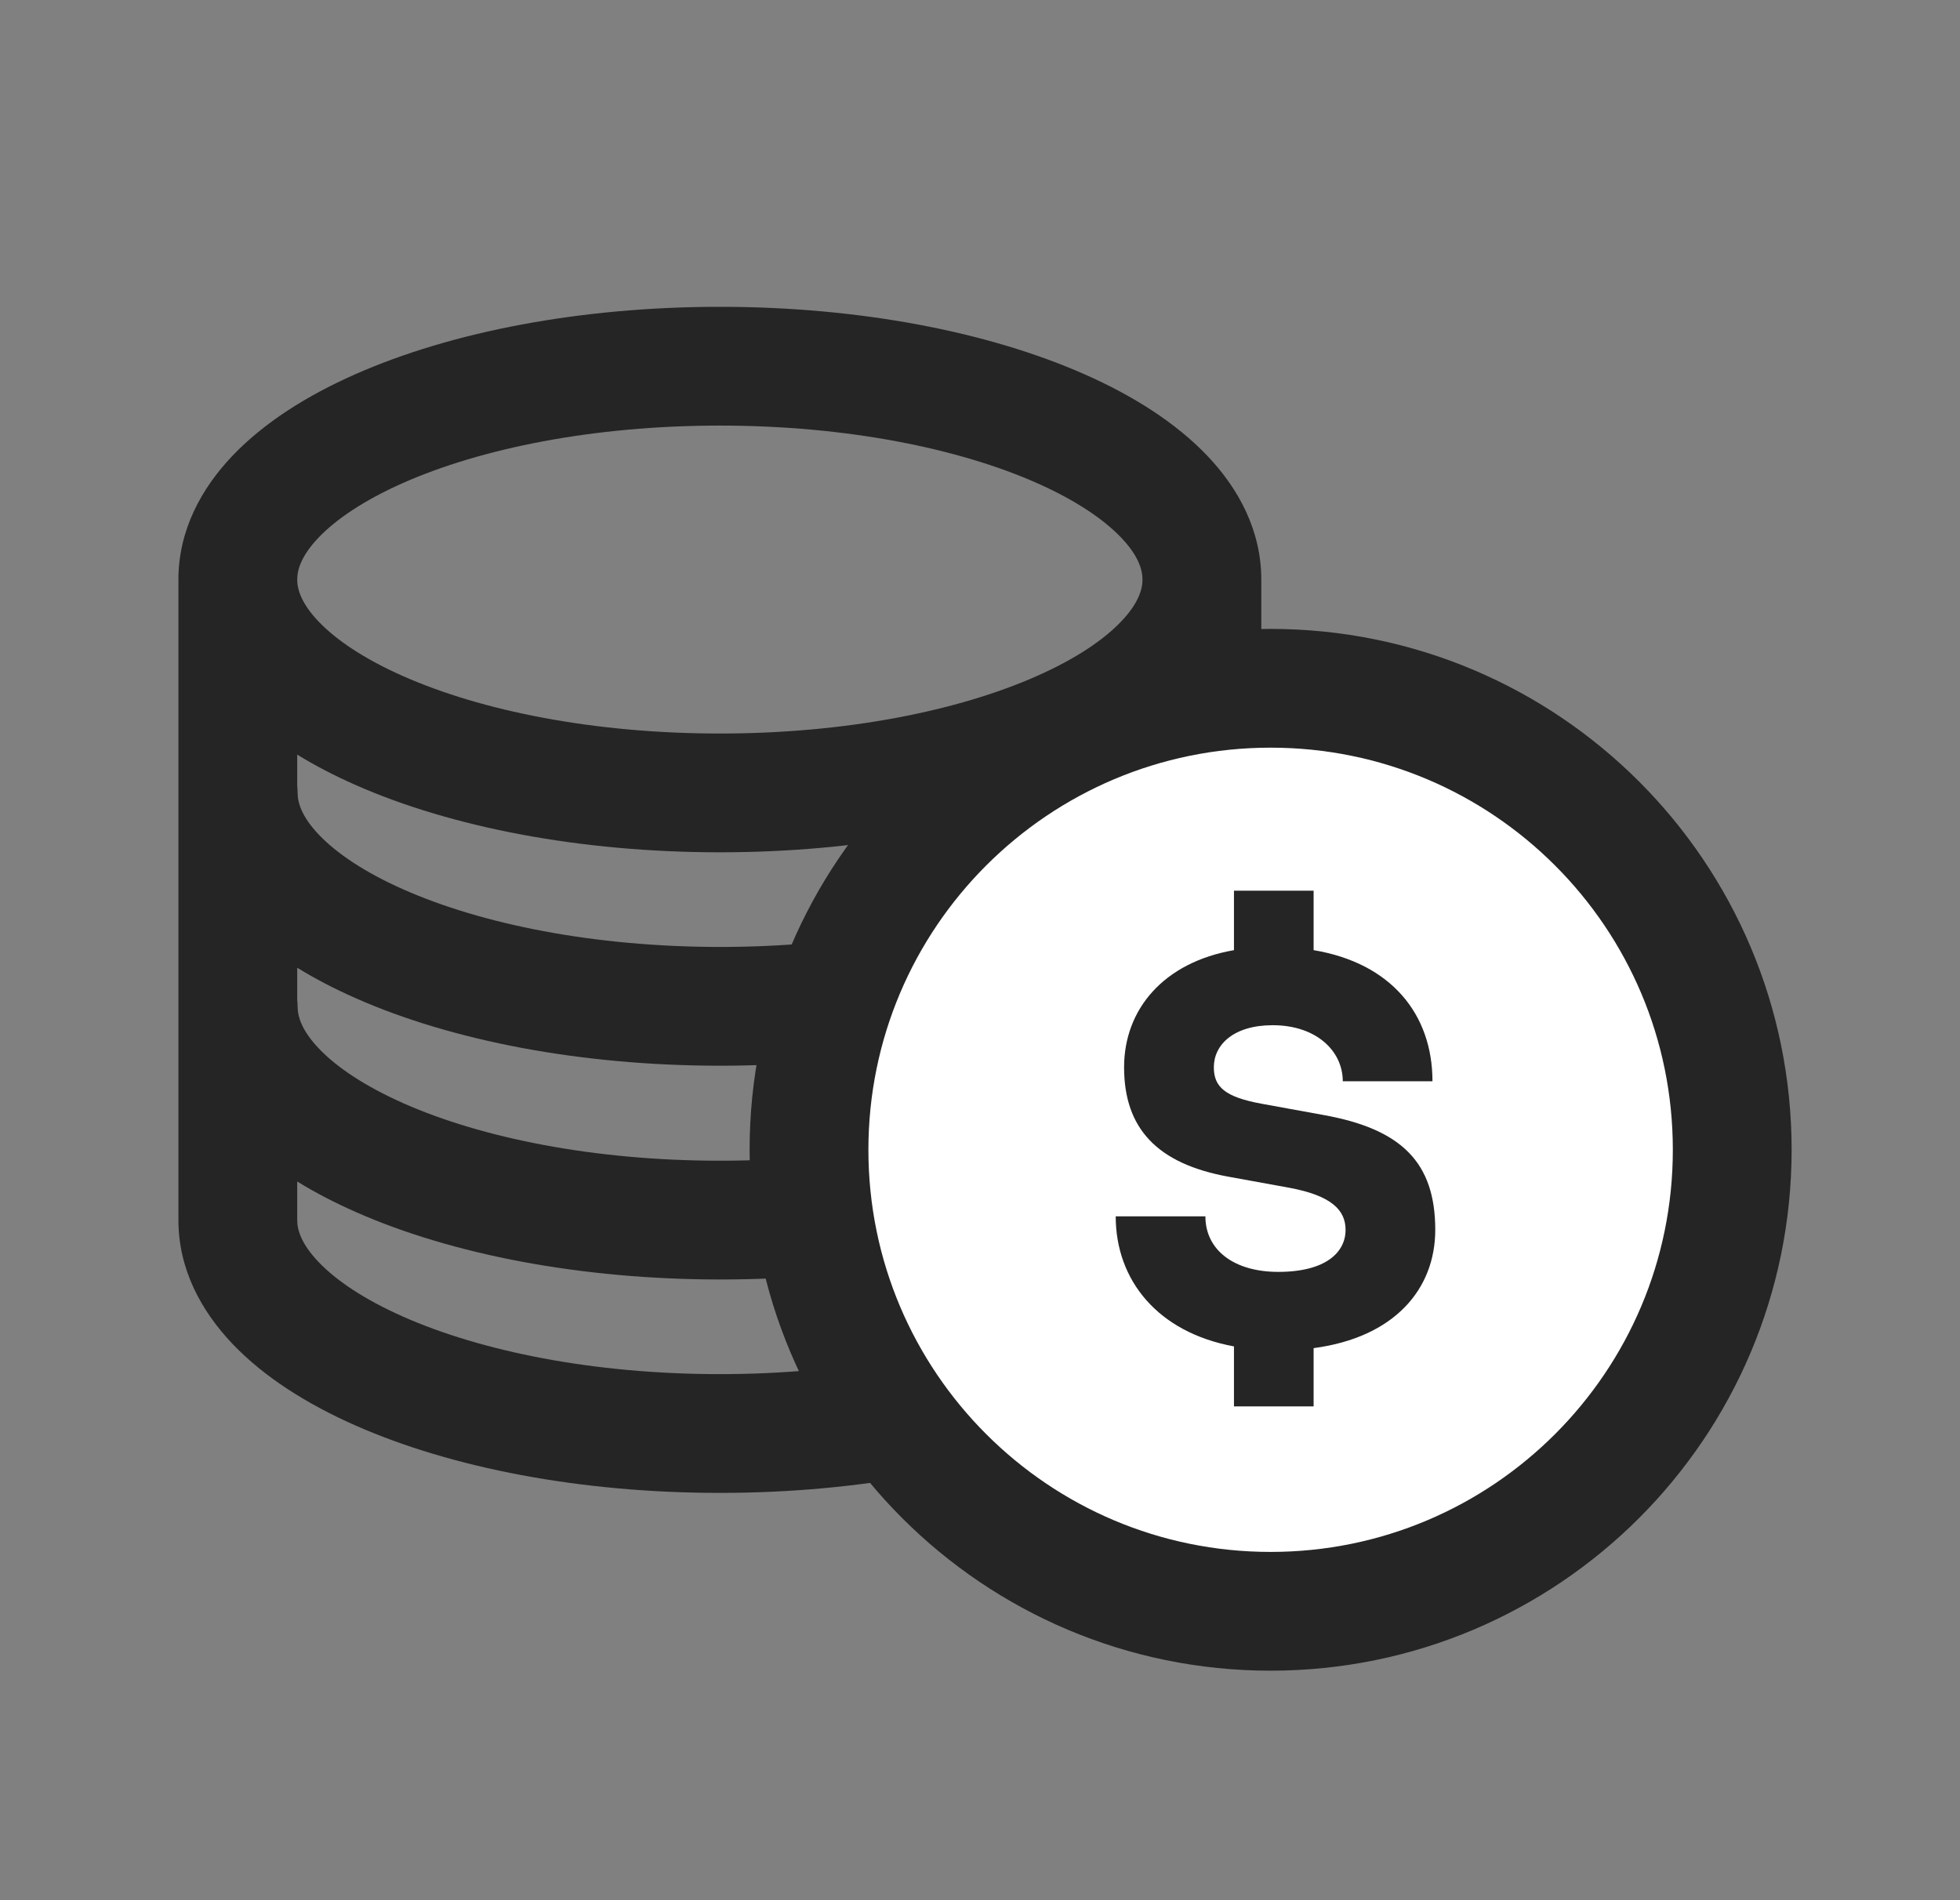 <svg xmlns="http://www.w3.org/2000/svg" fill="none" viewBox="0 0 33 32" height="32" width="33">
<rect x="0" y="0" width="33" height="32" fill="#808080" stroke="none"/>
<path fill="#252525" d="M5.004 9.76C5.004 9.59 5.077 9.353 5.365 9.052C5.657 8.746 6.128 8.425 6.786 8.133C8.1 7.552 9.985 7.167 12.12 7.167C14.255 7.167 16.141 7.552 17.454 8.133C18.113 8.425 18.583 8.746 18.875 9.052C19.163 9.353 19.236 9.59 19.236 9.76C19.236 9.929 19.163 10.167 18.875 10.468C18.583 10.774 18.113 11.095 17.454 11.386C16.141 11.968 14.255 12.353 12.12 12.353C9.985 12.353 8.1 11.968 6.786 11.386C6.128 11.095 5.657 10.774 5.365 10.468C5.077 10.167 5.004 9.929 5.004 9.76ZM12.12 5.167C9.773 5.167 7.6 5.586 5.976 6.305C5.166 6.663 4.448 7.117 3.919 7.67C3.385 8.229 3.004 8.937 3.004 9.76C3.004 9.76 3.004 9.76 3.004 9.76V20.547C3.004 21.37 3.385 22.077 3.919 22.636C4.448 23.19 5.166 23.643 5.977 24.002C7.6 24.721 9.773 25.141 12.12 25.141C14.467 25.141 16.64 24.721 18.264 24.002C19.074 23.643 19.792 23.19 20.321 22.636C20.855 22.077 21.236 21.37 21.236 20.547V17.145C21.241 17.082 21.243 17.018 21.243 16.954C21.243 16.914 21.241 16.874 21.236 16.836V13.544C21.241 13.482 21.243 13.418 21.243 13.353C21.243 13.313 21.241 13.274 21.236 13.235V9.76C21.236 9.76 21.236 9.76 21.236 9.76C21.236 8.937 20.856 8.229 20.322 7.67C19.793 7.117 19.075 6.663 18.264 6.305C16.64 5.586 14.467 5.167 12.12 5.167ZM19.236 12.708C18.934 12.895 18.607 13.063 18.264 13.215C16.64 13.934 14.467 14.353 12.12 14.353C9.773 14.353 7.6 13.934 5.976 13.215C5.633 13.063 5.307 12.895 5.004 12.708V13.235C5.009 13.274 5.011 13.313 5.011 13.353C5.011 13.522 5.084 13.759 5.372 14.06C5.664 14.366 6.135 14.688 6.793 14.979C8.107 15.561 9.993 15.947 12.127 15.947C14.262 15.947 16.147 15.561 17.461 14.979C18.119 14.688 18.59 14.366 18.882 14.06C19.122 13.81 19.213 13.604 19.236 13.444V12.708ZM19.236 16.305C18.936 16.49 18.611 16.657 18.271 16.808C16.647 17.527 14.474 17.947 12.127 17.947C9.78 17.947 7.607 17.527 5.984 16.808C5.638 16.655 5.309 16.485 5.004 16.297V16.836C5.009 16.874 5.011 16.914 5.011 16.954C5.011 17.122 5.084 17.36 5.372 17.661C5.664 17.967 6.135 18.288 6.793 18.58C8.107 19.162 9.993 19.547 12.127 19.547C14.262 19.547 16.147 19.162 17.461 18.58C18.119 18.288 18.59 17.967 18.882 17.661C19.122 17.41 19.213 17.204 19.236 17.045V16.305ZM19.236 19.905C18.936 20.09 18.611 20.257 18.271 20.408C16.647 21.127 14.474 21.547 12.127 21.547C9.78 21.547 7.607 21.127 5.984 20.408C5.638 20.255 5.309 20.085 5.004 19.897V20.547C5.004 20.716 5.077 20.953 5.365 21.254C5.657 21.56 6.128 21.881 6.787 22.173C8.101 22.755 9.986 23.141 12.12 23.141C14.255 23.141 16.14 22.755 17.454 22.173C18.112 21.881 18.583 21.56 18.875 21.254C19.163 20.953 19.236 20.716 19.236 20.547V19.905Z" clip-rule="evenodd" fill-rule="evenodd"></path>
<path stroke-miterlimit="10" stroke-width="2" stroke="#252525" fill="white" d="M21.393 27.135C25.685 27.135 29.165 23.656 29.165 19.363C29.165 15.071 25.685 11.591 21.393 11.591C17.101 11.591 13.621 15.071 13.621 19.363C13.621 23.656 17.101 27.135 21.393 27.135Z"></path>
<path fill="#252525" d="M24.165 20.711C24.165 21.711 23.476 22.523 22.117 22.703V23.684H20.776V22.674C19.493 22.438 18.785 21.56 18.785 20.484H20.295C20.295 21.051 20.776 21.419 21.522 21.419C22.324 21.419 22.655 21.088 22.655 20.711C22.655 20.38 22.419 20.135 21.711 20.003L20.672 19.814C19.493 19.597 18.926 19.012 18.926 17.973C18.926 17.001 19.587 16.208 20.776 16.001V15H22.117V16.001C23.419 16.218 24.118 17.077 24.118 18.209H22.608C22.608 17.7 22.164 17.265 21.428 17.265C20.767 17.265 20.437 17.596 20.437 17.973C20.437 18.304 20.625 18.474 21.239 18.587L22.277 18.776C23.599 19.012 24.165 19.578 24.165 20.711Z"></path>
</svg>
